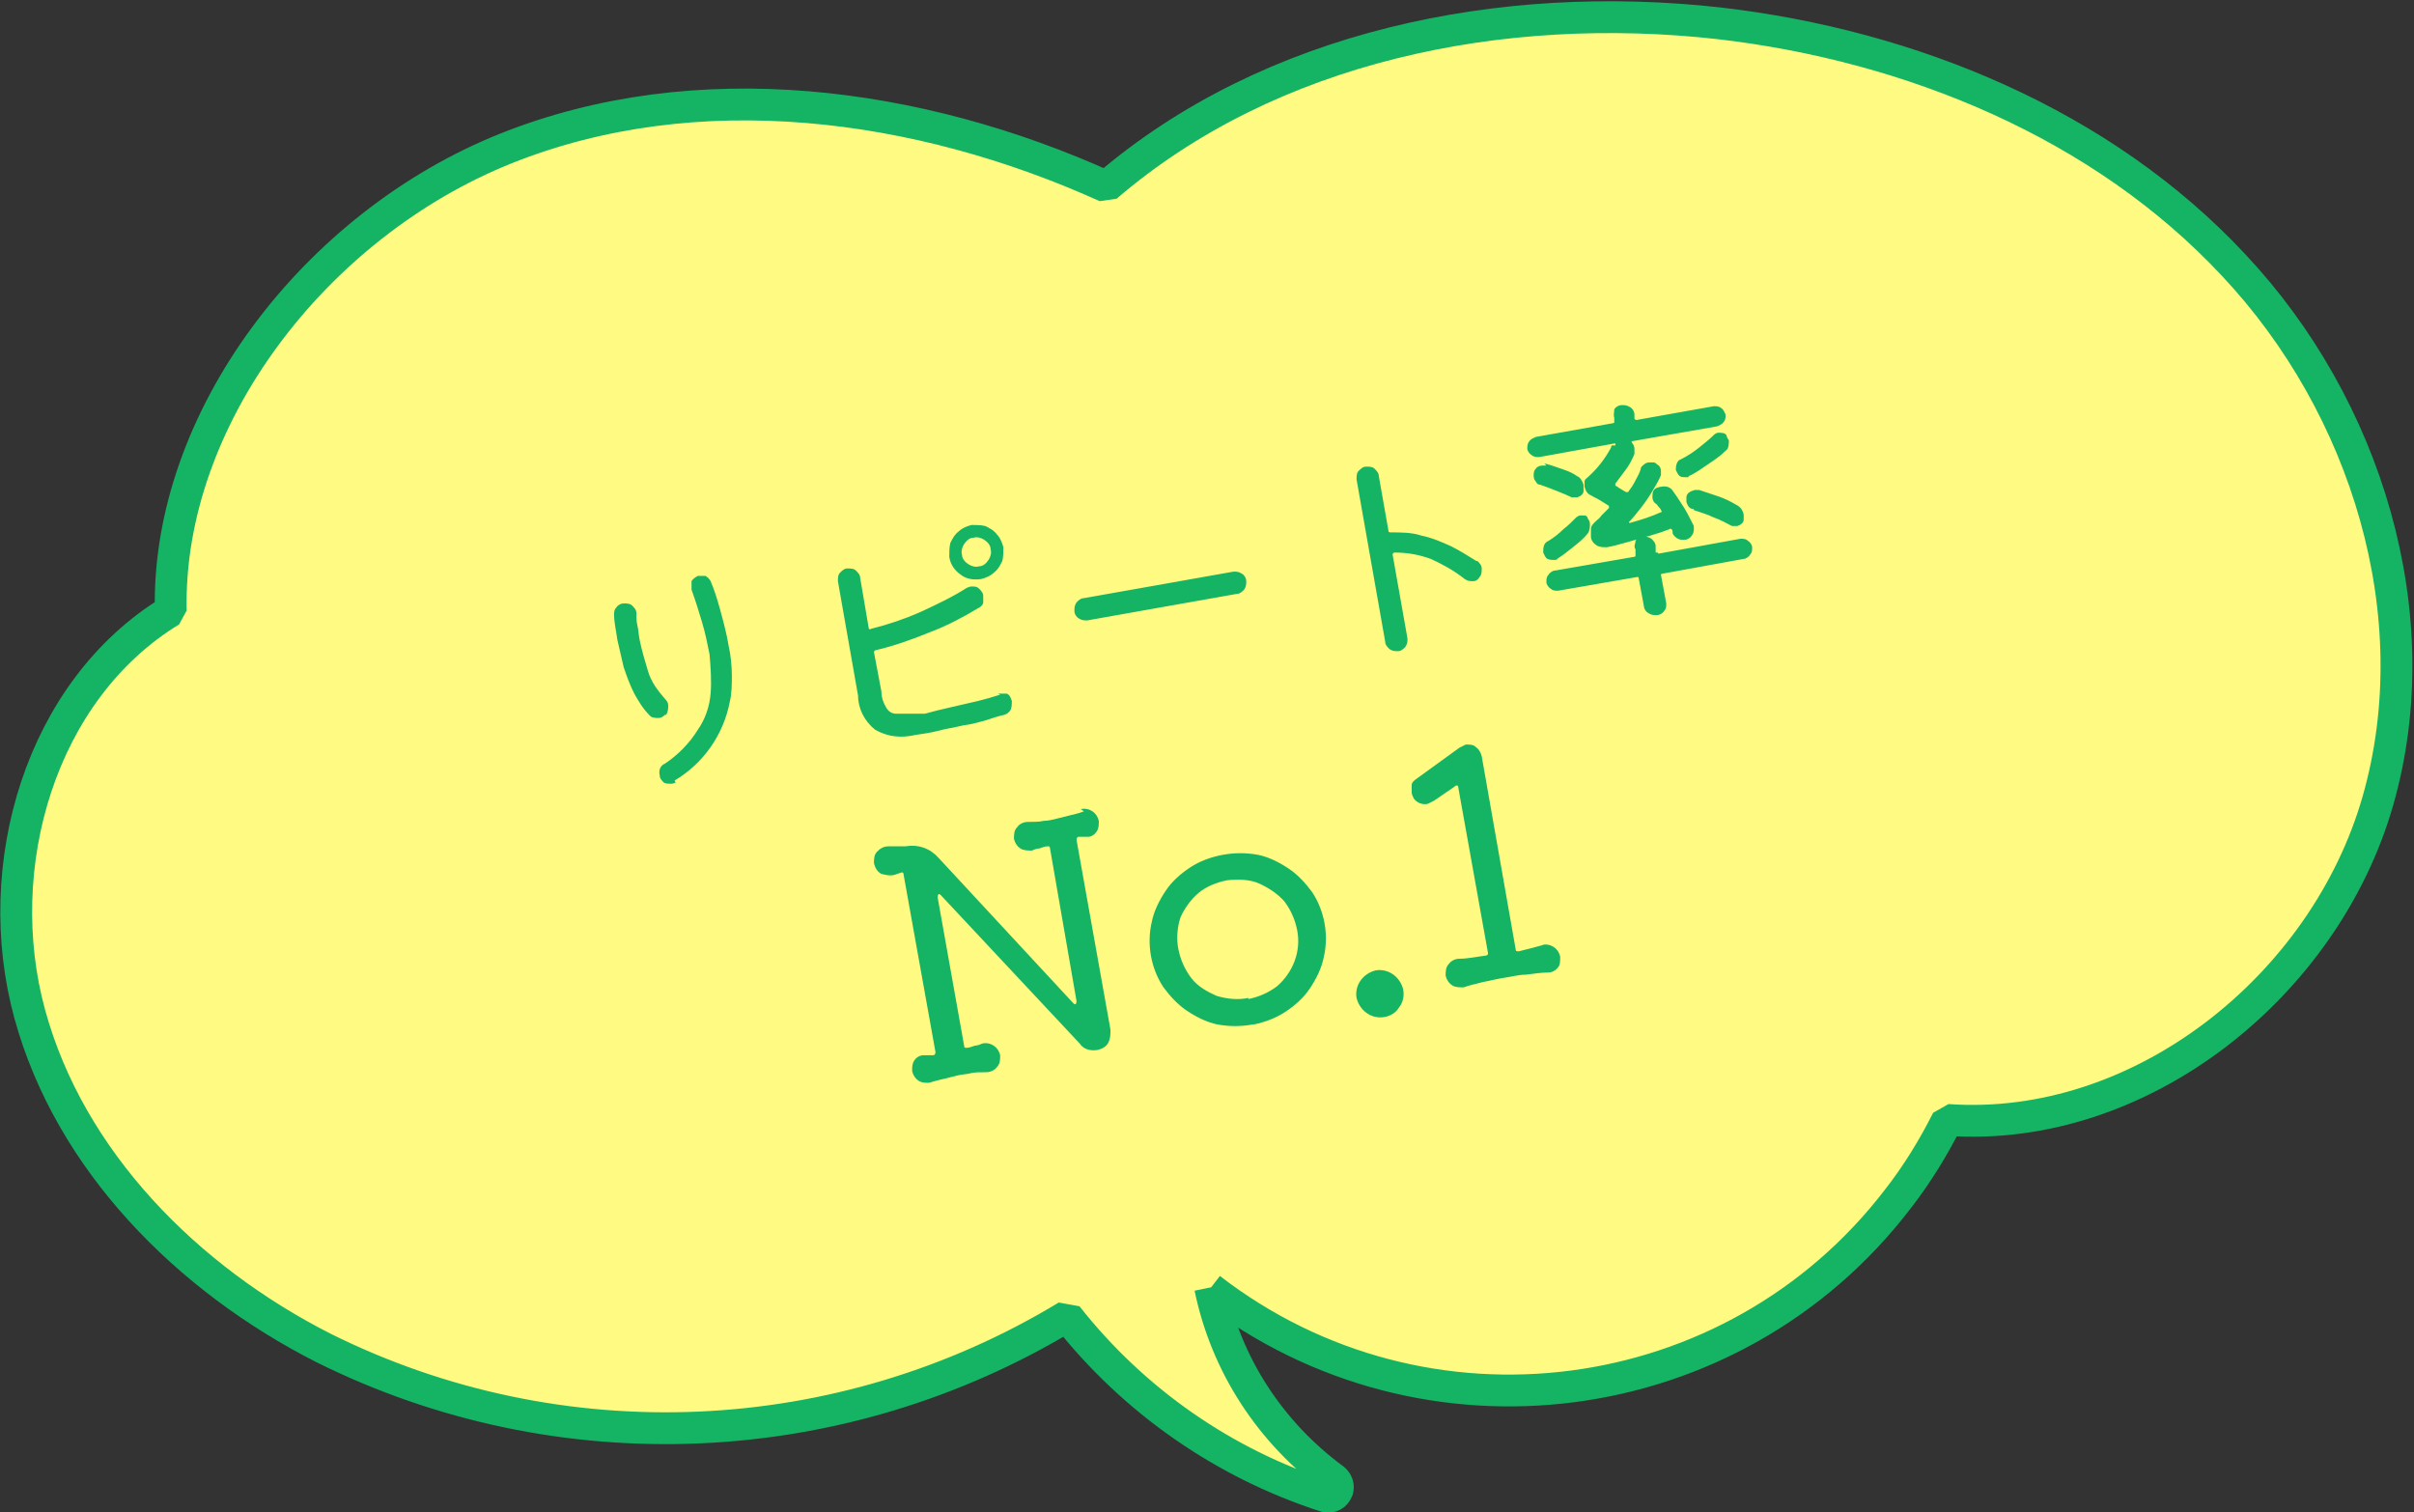 <?xml version="1.0" encoding="UTF-8"?>
<svg xmlns="http://www.w3.org/2000/svg" version="1.1" viewBox="0 0 227.6 142.6">
  <rect x="0" y="0" width="227.6" height="142.6" fill="#333333" stroke="none"/>
  <defs>
    <style>
      .cls-1 {
        fill: #14b464;
      }

      .cls-2 {
        fill: #fffa82;
        stroke: #14b464;
        stroke-linejoin: bevel;
        stroke-width: 3px;
      }
    </style>
  </defs>
  <!-- Generator: Adobe Illustrator 28.6.0, SVG Export Plug-In . SVG Version: 1.2.0 Build 709)  -->
  <g>
    <g id="_レイヤー_1" data-name="レイヤー_1">
      <g id="_グループ_222" data-name="グループ_222">
        <path id="_パス_402" data-name="パス_402" class="cls-2" d="M114.1,121.5c20.2,15.6,49.3,11.8,64.8-8.4,1.8-2.3,3.4-4.9,4.7-7.5,18.2,1.3,35.6-12.6,40.6-30.1s-1.1-37.2-13.6-50.5c-12.4-13.3-30.4-20.7-48.5-22.8-20.5-2.3-42.3,2.1-57.8,15.4-17.7-8-38.6-10.8-56.6-3.6S15.7,39.5,16.1,57.6C3.8,65.1-1,81.7,2.8,95.6s14.9,25,27.7,31.5c22.3,11.1,48.8,9.9,70.1-3,6.3,8,14.8,13.9,24.4,17,.5.1.9-.1,1.1-.6.1-.4,0-.7-.3-1-6-4.4-10.2-10.8-11.7-18.1"/>
        <path id="_パス_413" data-name="パス_413" class="cls-1" d="M63.7,73.8c-.1,0-.2.1-.4.1-.3,0-.5,0-.7-.1-.2-.2-.4-.4-.4-.7-.1-.4,0-.9.5-1.1,1.2-.8,2.3-1.9,3.1-3.2.7-1,1.1-2.2,1.2-3.4.1-1.2,0-2.5-.1-3.7-.2-1-.4-2-.7-3-.3-1-.6-2-1-3.1,0-.3,0-.6,0-.8.1-.2.4-.4.6-.5.2,0,.5,0,.7,0,.2.1.4.3.5.5.3.7.6,1.6.9,2.7.3,1.1.6,2.2.8,3.4.2.9.3,1.9.3,2.8,0,.8,0,1.7-.2,2.5-.6,3.1-2.5,5.8-5.2,7.4ZM62.7,67.4c-.2.2-.4.3-.6.3-.3,0-.7,0-.9-.3-.6-.6-1-1.3-1.4-2-.4-.8-.7-1.6-1-2.5-.2-.9-.4-1.7-.6-2.6-.1-.8-.3-1.6-.3-2.3,0-.3,0-.5.2-.7.1-.2.4-.4.7-.4.3,0,.6,0,.8.2.2.2.4.4.4.7,0,.4,0,.8.1,1.2s.1.8.2,1.3c.2,1,.5,2,.8,3,.3,1,.9,1.8,1.6,2.6.2.2.3.4.3.6,0,.3,0,.6-.2.9ZM91.6,49.5c.4,0,.9,0,1.3.1.4.2.8.4,1.1.8.3.3.5.8.6,1.2,0,.5,0,.9-.1,1.3-.2.4-.4.8-.8,1.1-.3.3-.8.5-1.2.6-.7.1-1.4,0-1.9-.4-.6-.4-1-1-1.1-1.7,0-.4,0-.9.1-1.3.2-.4.4-.8.8-1.1.3-.3.8-.5,1.2-.6h0ZM92.3,53.4c.4,0,.7-.3.9-.6.2-.3.3-.7.2-1,0-.4-.3-.7-.6-.9-.3-.2-.7-.3-1-.2-.4,0-.7.3-.9.6-.2.3-.3.7-.2,1,0,.4.3.7.6.9.3.2.7.3,1,.2h0ZM94.1,65.4c.3,0,.6,0,.8,0,.3.1.4.4.5.7,0,.3,0,.5-.1.8-.1.2-.3.4-.6.5-.5.1-1.1.3-1.7.5-.7.2-1.4.4-2.2.5-.8.2-1.6.3-2.3.5-.8.2-1.5.3-2.2.4-1.3.3-2.6.2-3.8-.5-1-.8-1.6-2-1.6-3.2l-1.9-10.8c0-.3,0-.6.2-.8.2-.2.4-.4.7-.4.3,0,.6,0,.8.2.2.2.4.4.4.7l.8,4.7c0,.1.1.2.2.1,1.6-.4,3.1-.9,4.7-1.6,1.5-.7,3-1.4,4.4-2.3.1,0,.2-.1.4-.1.3,0,.5,0,.7.2.2.2.4.4.4.7,0,.2,0,.4,0,.6,0,.2-.2.4-.4.5-1.5.9-3,1.7-4.6,2.3-1.7.7-3.4,1.3-5.1,1.7-.1,0-.2.1-.2.2,0,0,0,0,0,0l.7,3.7c0,.6.2,1.1.5,1.6.2.3.5.5.9.5.5,0,1.1,0,1.6,0,.2,0,.3,0,.5,0h.6c.7-.2,1.5-.4,2.4-.6.9-.2,1.7-.4,2.6-.6.8-.2,1.5-.4,2.1-.6h0ZM116.6,56l-14.1,2.5c-.3,0-.5,0-.8-.2-.2-.1-.4-.4-.4-.7,0-.3,0-.5.2-.8.2-.2.4-.4.7-.4l14.1-2.5c.3,0,.5,0,.8.2.2.1.4.4.4.7,0,.3,0,.5-.2.8-.2.2-.4.4-.7.4ZM139.3,52.9c.2.2.4.4.4.7,0,.3,0,.6-.2.8-.1.2-.3.4-.6.4-.3,0-.5,0-.8-.2-1-.8-2.1-1.4-3.2-1.9-1.1-.4-2.2-.6-3.4-.6h0c0,0-.2,0-.2.2,0,0,0,0,0,0l1.4,7.9c0,.3,0,.5-.2.8-.2.2-.4.4-.7.4-.3,0-.5,0-.8-.2-.2-.2-.4-.4-.4-.7l-2.7-15.3c0-.3,0-.6.2-.8.2-.2.4-.4.7-.4.3,0,.6,0,.8.2.2.2.4.4.4.7l.9,5.1c0,.1,0,.2.2.2,1,0,2,0,2.9.3,1,.2,1.9.6,2.8,1,.8.4,1.6.9,2.4,1.4h0ZM152.3,42c0-.1,0-.2,0-.2l-7.2,1.3c-.2,0-.5,0-.7-.2-.2-.1-.4-.4-.4-.6,0-.2,0-.5.2-.7.1-.2.4-.3.6-.4l7.3-1.3c0,0,.1,0,.1-.1,0,0,0,0,0,0v-.4c-.1-.3,0-.5,0-.8.1-.2.4-.4.7-.4.3,0,.5,0,.8.2.2.1.4.4.4.7v.4c0,0,.1.1.2.1,0,0,0,0,0,0l7.3-1.3c.2,0,.5,0,.7.2.2.1.3.4.4.6,0,.2,0,.5-.2.7-.1.2-.4.3-.6.4l-8,1.4c-.1,0-.1,0,0,.2.1.1.2.3.2.5,0,.2,0,.3,0,.5-.2.5-.5,1.1-.9,1.6-.3.4-.6.8-.9,1.2,0,0,0,.1,0,.2.1,0,.3.2.5.3s.3.2.5.3c0,0,.1,0,.2,0,0,0,0,0,0,0,.3-.4.5-.7.7-1.1.2-.4.4-.7.5-1.1,0-.2.2-.3.3-.4.1-.1.3-.2.5-.2.1,0,.3,0,.4,0,.2,0,.3.2.5.3.1.1.2.3.2.5,0,0,0,.1,0,.2,0,0,0,.2,0,.2-.2.5-.5,1-.8,1.5-.3.5-.7,1.1-1.1,1.6-.4.5-.7.9-1.1,1.3,0,0,0,0,0,.1,0,0,0,0,.1,0,1.1-.3,2-.6,2.9-1,.1,0,.1-.1,0-.2,0-.1-.2-.3-.3-.4,0-.1-.2-.2-.3-.3-.1-.1-.2-.3-.2-.5,0-.4,0-.7.4-.9.1,0,.2-.1.4-.1.5-.1.9,0,1.2.5.3.4.6.9,1,1.5.3.5.6,1.1.9,1.7,0,0,0,0,0,.1,0,0,0,0,0,.1,0,.2,0,.5-.2.7-.1.2-.4.4-.7.4-.2,0-.4,0-.6-.1-.2-.1-.4-.3-.5-.5,0,0,0-.1,0-.2,0,0,0-.1-.1-.2,0,0-.1-.1-.2,0-.5.2-1.1.4-1.8.6-.7.2-1.4.4-2.1.6-.7.2-1.4.4-2,.5-.4,0-.7,0-1-.2-.3-.2-.5-.5-.5-.8,0-.2,0-.5,0-.7,0-.3.2-.5.4-.7.2-.2.4-.3.6-.6.2-.2.4-.4.7-.7,0,0,0-.2,0-.2-.3-.2-.5-.3-.8-.5-.3-.2-.6-.3-.9-.5-.3-.1-.5-.4-.6-.8,0-.2,0-.3,0-.5,0-.2.2-.3.3-.4.9-.8,1.6-1.7,2.2-2.8,0,0,0-.2.1-.2h0ZM145.6,43.7c.5.1,1,.3,1.6.5.6.2,1.1.4,1.5.7.3.1.5.5.6.8,0,0,0,.2,0,.3,0,0,0,.2,0,.3,0,.3-.3.5-.6.6-.2,0-.4,0-.5,0-.4-.2-.9-.4-1.4-.6-.5-.2-1-.4-1.6-.6-.2,0-.3-.1-.4-.3-.1-.1-.2-.3-.2-.5,0-.3,0-.5.2-.7.1-.2.4-.3.6-.3.1,0,.3,0,.4,0h0ZM159.2,45s0,0-.1,0c0,0,0,0-.1,0-.2,0-.5,0-.6-.1-.2-.1-.3-.4-.4-.6,0-.4.1-.9.5-1,.6-.3,1.2-.7,1.7-1.1.5-.4,1-.8,1.4-1.2.1-.1.3-.2.4-.2.3,0,.7,0,.8.3,0,.1.1.3.2.4,0,.4,0,.8-.3,1-.5.5-1.1.9-1.7,1.3-.6.4-1.1.8-1.8,1.1h0ZM159.7,48c-.4,0-.6-.3-.7-.7,0-.1,0-.3,0-.4,0-.4.4-.6.8-.7.1,0,.3,0,.4,0,.6.2,1.2.4,1.8.6.6.2,1.2.5,1.7.8.4.2.6.5.7.9,0,.2,0,.3,0,.5,0,.3-.3.5-.6.6-.2,0-.4,0-.5,0-.6-.3-1.1-.6-1.7-.8-.6-.3-1.3-.5-1.9-.7h0ZM146.9,52.7c0,0-.2.1-.3.1-.2,0-.5,0-.7-.1-.2-.1-.3-.4-.4-.6,0-.4,0-.9.5-1.1.5-.3,1-.7,1.4-1.1.4-.3.8-.7,1.2-1.1.1-.1.3-.2.4-.2.1,0,.3,0,.4,0,.1,0,.3.1.3.3.1.1.2.3.2.5,0,.3,0,.6-.2.9-.4.5-.9.9-1.4,1.3-.5.4-1,.8-1.5,1.1ZM156.3,52.1c0,0,0,.1.1.1,0,0,0,0,0,0l7.7-1.4c.3,0,.5,0,.7.2.2.1.4.4.4.6,0,.3,0,.5-.2.7-.1.2-.4.4-.6.4l-7.7,1.4c0,0-.1,0-.1.1,0,0,0,0,0,0l.5,2.7c0,.3,0,.5-.2.7-.1.2-.4.4-.7.4-.3,0-.5,0-.8-.2-.2-.1-.4-.4-.4-.6l-.5-2.7c0,0,0-.1-.1-.1,0,0,0,0,0,0l-7.5,1.3c-.3,0-.5,0-.7-.2-.2-.1-.4-.4-.4-.6,0-.3,0-.5.2-.7.1-.2.4-.4.6-.4l7.5-1.3c0,0,.1,0,.1-.1,0,0,0,0,0,0v-.6c-.2-.3,0-.5,0-.8.1-.2.4-.4.7-.4.3,0,.5,0,.8.2.2.2.4.4.4.7v.6ZM101.9,76.3c.4-.1.8,0,1.1.2.3.2.5.5.6.9,0,.4,0,.7-.2,1-.2.3-.5.5-.8.5-.1,0-.3,0-.4,0-.2,0-.3,0-.5,0h0c-.1,0-.2.1-.2.3l3.2,17.9c0,.4,0,.8-.2,1.2-.2.4-.6.6-1,.7-.6.1-1.3,0-1.7-.6l-13.1-14c0,0-.1-.1-.2-.1,0,0-.1.1-.1.3l2.5,14c0,.2.1.2.2.2.3,0,.5-.1.8-.2.2,0,.5-.1.7-.2.4-.1.8,0,1.1.2.3.2.5.5.6.9,0,.4,0,.8-.3,1.1-.2.3-.6.5-1,.5-.6,0-1.1,0-1.5.1s-.8.1-1.2.2-.8.2-1.2.3c-.4.1-.9.2-1.5.4-.4,0-.7,0-1-.2-.3-.2-.5-.5-.6-.9,0-.4,0-.7.2-1,.2-.3.5-.5.9-.5.1,0,.3,0,.4,0,.2,0,.3,0,.5,0h0c.1,0,.2-.1.2-.3l-3-16.7c0-.2-.1-.3-.3-.2l-.6.2c-.4.1-.8,0-1.2-.1-.4-.2-.6-.6-.7-1,0-.4,0-.8.3-1.1.3-.3.6-.5,1.1-.5.3,0,.6,0,.9,0,.3,0,.5,0,.7,0,1.2-.2,2.3.2,3.1,1.1l12.7,13.7c0,0,.1.1.2.1,0,0,.1-.1.1-.3l-2.5-14.4c0-.2-.1-.2-.2-.2-.3,0-.5.1-.8.2-.2,0-.5.1-.7.2-.4,0-.8,0-1.1-.2-.3-.2-.5-.5-.6-.9,0-.4,0-.8.3-1.1.2-.3.6-.5,1-.5.6,0,1.1,0,1.5-.1.4,0,.8-.1,1.2-.2s.8-.2,1.2-.3c.4-.1.9-.2,1.4-.4ZM118.1,96.6c-1.1.2-2.2.2-3.3,0-1-.2-2-.7-2.9-1.3-.9-.6-1.6-1.4-2.2-2.2-1.2-1.8-1.6-4.1-1.1-6.2.2-1,.7-2,1.3-2.9.6-.9,1.4-1.6,2.3-2.2.9-.6,2-1,3.1-1.2,1.1-.2,2.2-.2,3.3,0,1,.2,2,.7,2.9,1.3.9.6,1.6,1.4,2.2,2.2,1.2,1.8,1.6,4.1,1.1,6.2-.2,1-.7,2-1.3,2.9-.6.9-1.4,1.6-2.3,2.2-.9.6-2,1-3,1.2ZM117.7,94.2c1-.2,1.9-.6,2.7-1.2,1.5-1.3,2.3-3.3,1.9-5.3-.2-1-.6-1.9-1.2-2.7-.6-.7-1.5-1.3-2.4-1.7-.9-.4-2-.4-3-.3-1,.2-2,.6-2.7,1.2-.7.6-1.3,1.4-1.7,2.3-.3.9-.4,2-.2,3,.2,1,.6,1.9,1.2,2.7.6.8,1.5,1.3,2.4,1.7,1,.3,2,.4,3,.2ZM130.5,95.9c-1.2.2-2.3-.6-2.6-1.8-.2-1.2.6-2.3,1.8-2.6,1.2-.2,2.3.6,2.6,1.8.1.6,0,1.2-.4,1.7-.3.5-.8.8-1.4.9ZM145.4,89.1c.4-.1.8,0,1.1.2.3.2.5.5.6.9,0,.4,0,.8-.2,1-.2.3-.6.5-.9.5-.7,0-1.3.1-2.1.2-.7,0-1.4.2-2.1.3s-1.4.3-2,.4c-.7.2-1.3.3-1.8.5-.4,0-.8,0-1.1-.2-.3-.2-.5-.5-.6-.9,0-.4,0-.8.3-1.1.2-.3.6-.5,1-.5.8,0,1.7-.2,2.5-.3.1,0,.2-.1.2-.2,0,0,0,0,0,0l-2.8-15.6c0-.3-.2-.3-.4-.1l-1.9,1.3c-.2.1-.4.2-.6.3-.5.1-1-.1-1.3-.5-.1-.2-.2-.4-.2-.6,0-.2,0-.5,0-.7,0-.2.2-.4.5-.6l4-2.9c.2-.1.4-.2.6-.3.3,0,.7,0,.9.2.3.2.5.5.6.9l3.2,18.2c0,.2.1.2.3.2.8-.2,1.6-.4,2.3-.6Z"/>
      </g>
    </g>
  </g>
</svg>